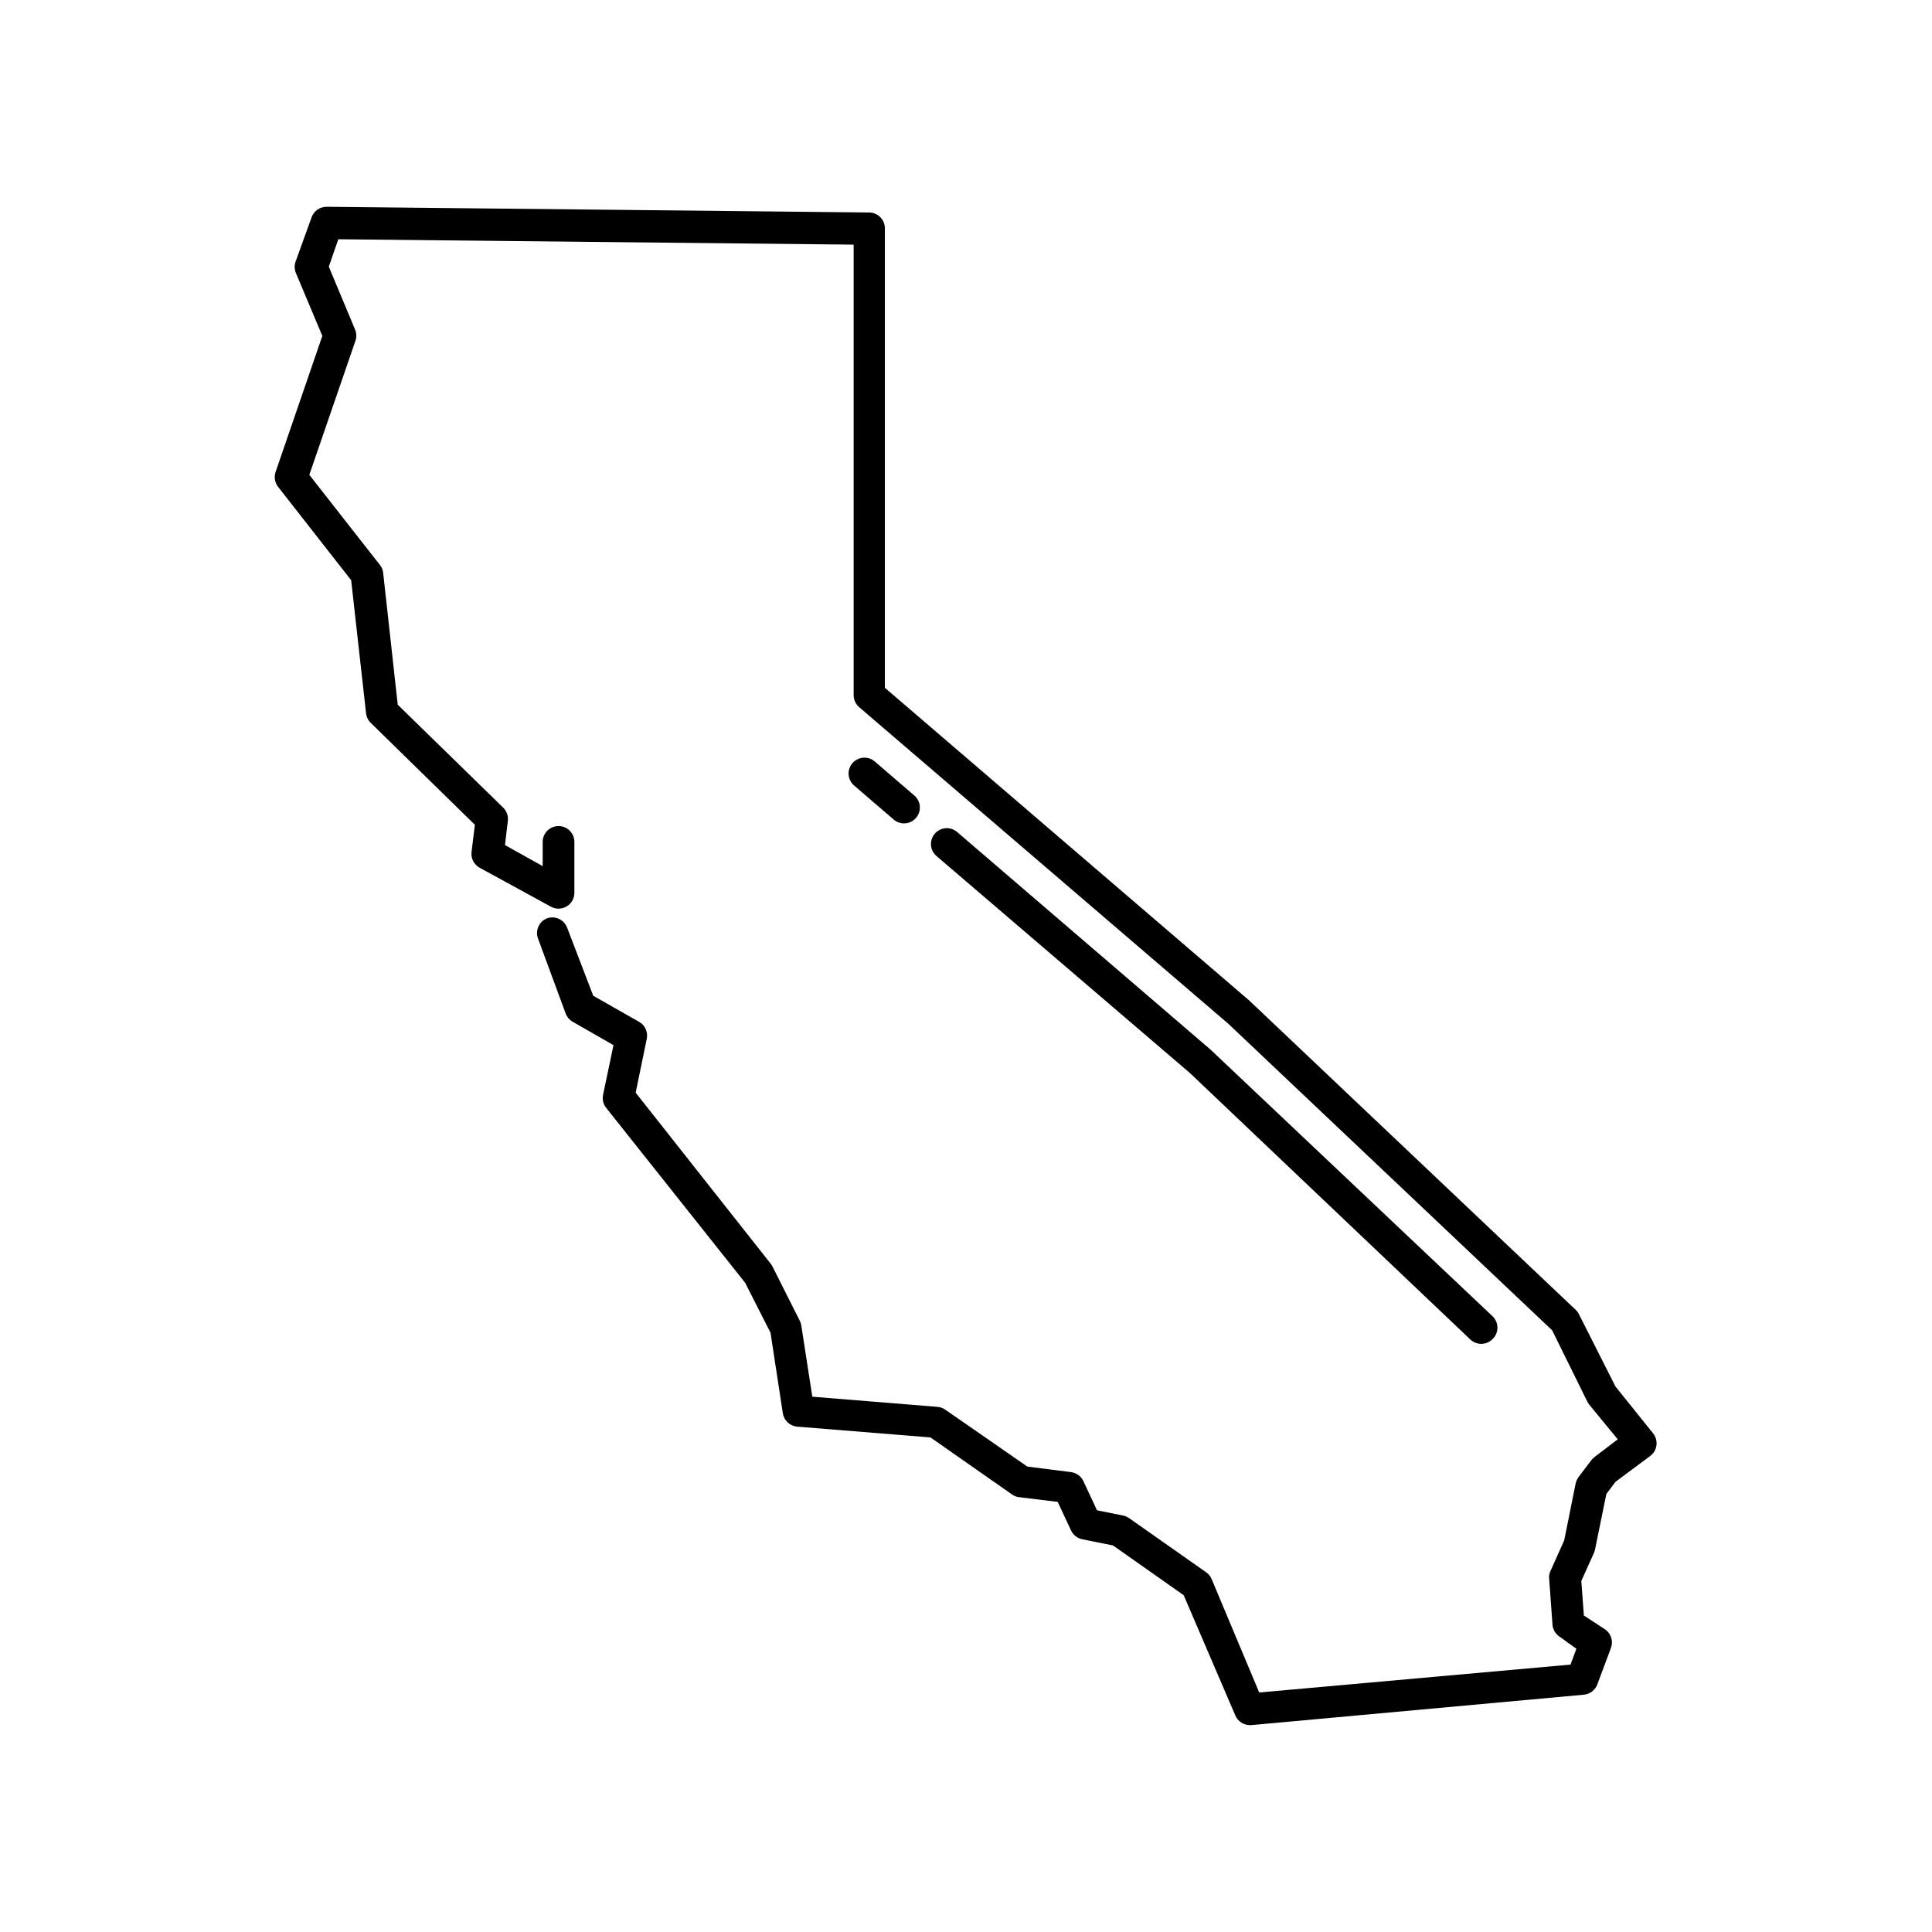 <?xml version="1.0" encoding="UTF-8"?>
<!-- Uploaded to: ICON Repo, www.iconrepo.com, Generator: ICON Repo Mixer Tools -->
<svg fill="#000000" width="800px" height="800px" version="1.1" viewBox="144 144 512 512" xmlns="http://www.w3.org/2000/svg">
 <g>
  <path d="m572.13 511.46-9.656-19.102c-0.203-0.465-0.504-0.879-0.883-1.219l-86.527-81.992-96.562-82.875v-121.76c0-1.113-0.445-2.18-1.23-2.969-0.789-0.785-1.855-1.23-2.969-1.23l-143.75-1.512v0.004c-1.793-0.012-3.398 1.117-3.988 2.812l-4.199 11.629c-0.363 0.961-0.363 2.019 0 2.981l7.055 16.793-12.387 36.062v0.004c-0.457 1.344-0.203 2.828 0.672 3.945l19.355 24.73 3.945 35.227v-0.004c0.098 0.969 0.527 1.875 1.219 2.562l27.625 27.035-0.883 7.18c-0.211 1.707 0.637 3.371 2.141 4.199l18.895 10.328c1.301 0.711 2.887 0.684 4.16-0.074 1.277-0.758 2.059-2.137 2.055-3.621v-13.477c0-2.32-1.879-4.199-4.199-4.199s-4.199 1.879-4.199 4.199v6.422l-9.992-5.582 0.754-6.422h0.004c0.152-1.289-0.297-2.574-1.219-3.488l-27.961-27.289-3.863-34.973c-0.078-0.77-0.387-1.5-0.883-2.098l-18.684-23.848 12.176-35.395v0.004c0.367-0.961 0.367-2.023 0-2.984l-7.012-16.793 2.519-7.262 136.57 1.426v119.36c-0.008 1.219 0.512 2.383 1.43 3.188l97.906 83.969 85.773 81.199 9.32 18.895v-0.004c0.145 0.281 0.312 0.551 0.504 0.801l7.559 9.195-6.172 4.699c-0.312 0.25-0.594 0.531-0.84 0.84l-3.402 4.492c-0.359 0.52-0.617 1.105-0.754 1.723l-3.023 15.031-3.652 8.145c-0.297 0.625-0.414 1.324-0.336 2.016l0.883 12.133h-0.004c0.086 1.238 0.719 2.375 1.723 3.106l4.617 3.316-1.555 4.199-82.5 7.391-12.594-30.02h0.004c-0.301-0.723-0.793-1.348-1.43-1.805l-20.488-14.402c-0.477-0.332-1.023-0.559-1.594-0.672l-6.887-1.387-3.609-7.727v0.004c-0.609-1.309-1.844-2.211-3.273-2.394l-11.586-1.469-21.793-15.113c-0.613-0.414-1.32-0.66-2.059-0.715l-33.125-2.688-2.898-18.727 0.004 0.004c-0.062-0.453-0.191-0.891-0.379-1.305l-7.223-14.355c-0.117-0.254-0.258-0.492-0.418-0.715l-35.898-45.469 2.938-14.273h0.004c0.367-1.777-0.445-3.59-2.016-4.492l-12.176-6.926-6.887-17.973c-0.379-1.055-1.164-1.918-2.18-2.391-1.02-0.473-2.184-0.52-3.234-0.129-1.031 0.43-1.852 1.246-2.277 2.281-0.426 1.031-0.422 2.191 0.008 3.219l7.266 19.691c0.34 0.922 0.992 1.695 1.844 2.184l10.832 6.215-2.769 13.184v-0.004c-0.242 1.219 0.066 2.477 0.84 3.445l36.82 46.348 6.719 13.227 3.273 21.371c0.305 1.918 1.887 3.375 3.82 3.527l35.309 2.856 21.539 15.074v-0.004c0.551 0.414 1.203 0.676 1.887 0.754l10.285 1.258 3.527 7.559 0.004 0.004c0.559 1.211 1.668 2.086 2.981 2.348l8.145 1.637 18.727 13.184 13.684 31.867c0.656 1.551 2.18 2.559 3.863 2.562h0.336l88.168-8.062c1.617-0.145 3.004-1.207 3.566-2.727l3.609-9.656v-0.004c0.664-1.766 0.062-3.762-1.469-4.867l-5.707-3.738-0.672-9.152 3.402-7.559h-0.004c0.125-0.281 0.207-0.574 0.254-0.879l2.981-14.609 2.434-3.234 9.195-6.844c0.922-0.688 1.52-1.727 1.656-2.871 0.133-1.141-0.207-2.289-0.941-3.176z"/>
  <path d="m383.58 362.21c1.758 0.004 3.332-1.094 3.938-2.742 0.609-1.648 0.129-3.504-1.207-4.644l-10.496-9.027c-0.848-0.723-1.945-1.082-3.055-0.996-1.113 0.086-2.141 0.613-2.867 1.457-1.504 1.762-1.301 4.414 0.465 5.922l10.496 9.027c0.758 0.648 1.727 1.004 2.727 1.004z"/>
  <path d="m533.63 498.96c0.781 0.75 1.816 1.168 2.898 1.172 1.156 0.008 2.266-0.461 3.066-1.301 0.793-0.789 1.238-1.859 1.238-2.981 0-1.117-0.445-2.191-1.238-2.981l-74.777-70.699-67.176-57.688h0.004c-0.848-0.723-1.945-1.082-3.055-0.996-1.113 0.086-2.141 0.609-2.867 1.457-1.508 1.762-1.301 4.414 0.465 5.922l67.176 57.52z"/>
 </g>
</svg>